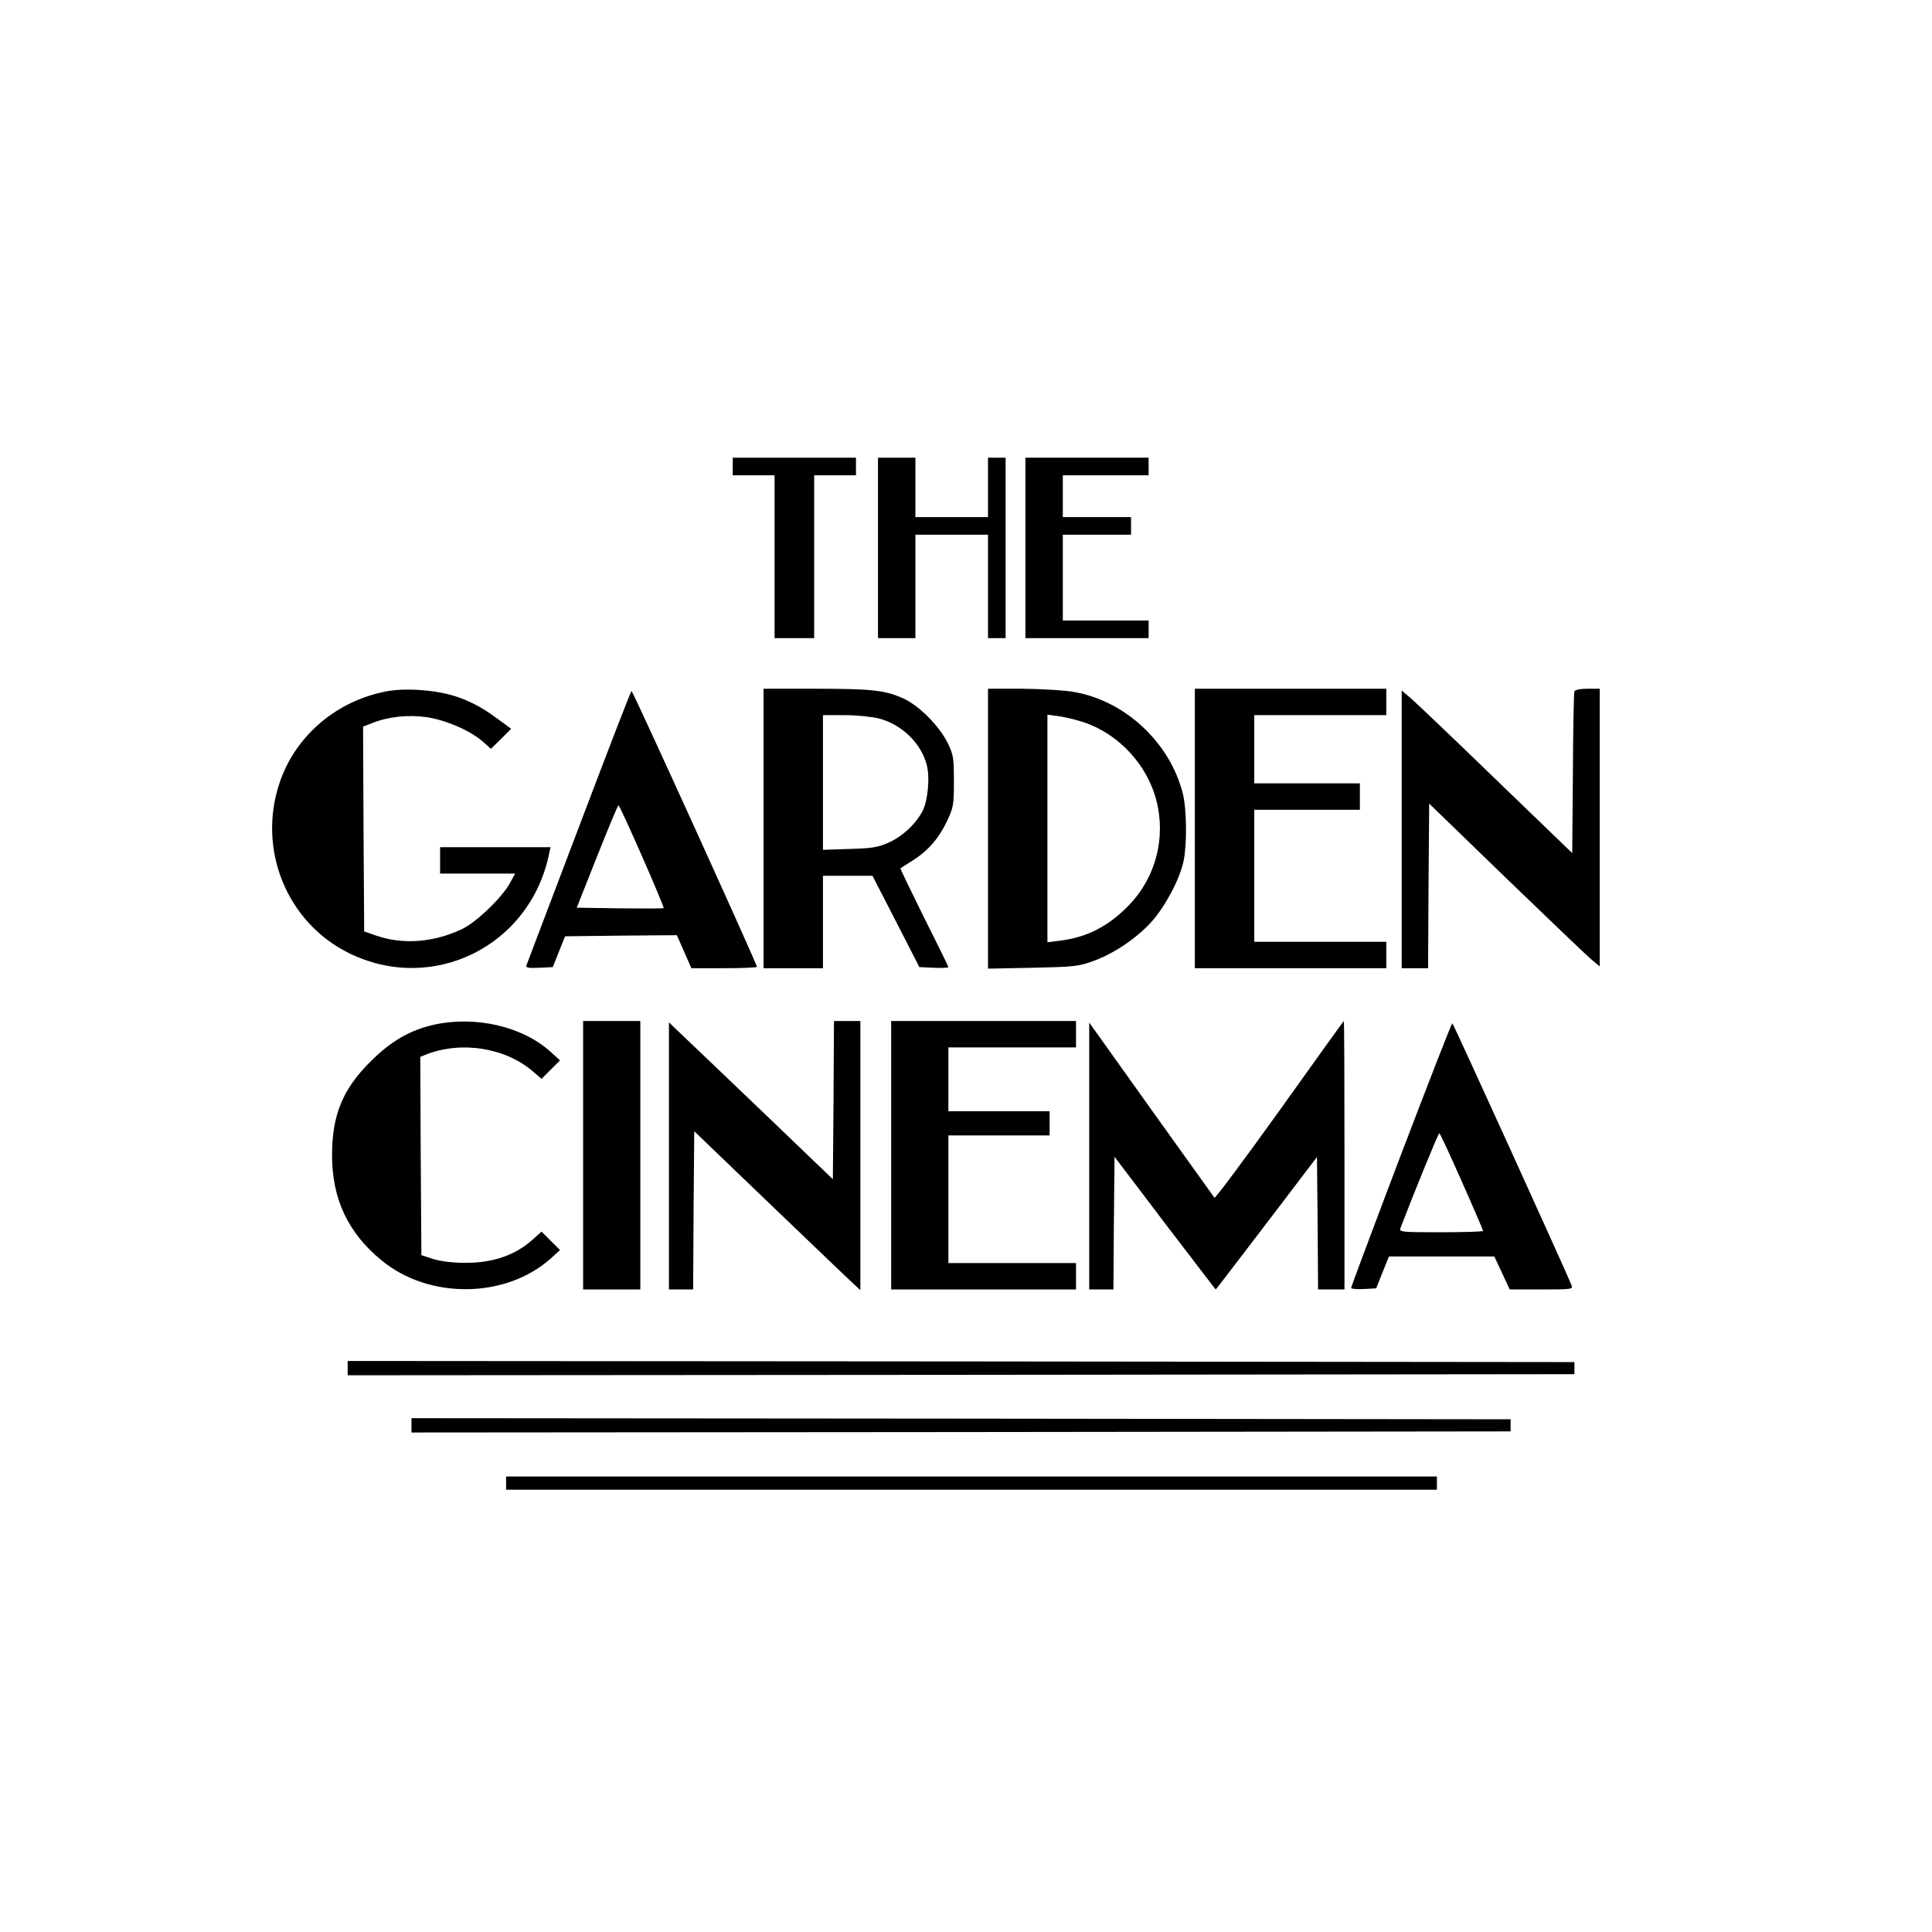 <?xml version="1.0" standalone="no"?>
<!DOCTYPE svg PUBLIC "-//W3C//DTD SVG 20010904//EN"
 "http://www.w3.org/TR/2001/REC-SVG-20010904/DTD/svg10.dtd">
<svg version="1.0" xmlns="http://www.w3.org/2000/svg"
 width="878pt" height="878pt" viewBox="0 0 878 878"
 preserveAspectRatio="xMidYMid meet">
<g transform="translate(0,878) scale(0.1,-0.1)"
fill="#000000" stroke="none">
<path d="M3330 6660 l0 -40 95 0 95 0 0 -370 0 -370 90 0 90 0 0 370 0 370 95
0 95 0 0 40 0 40 -280 0 -280 0 0 -40z"/>
<path d="M3990 6290 l0 -410 85 0 85 0 0 235 0 235 165 0 165 0 0 -235 0 -235
40 0 40 0 0 410 0 410 -40 0 -40 0 0 -135 0 -135 -165 0 -165 0 0 135 0 135
-85 0 -85 0 0 -410z"/>
<path d="M4660 6290 l0 -410 280 0 280 0 0 40 0 40 -195 0 -195 0 0 195 0 195
155 0 155 0 0 40 0 40 -155 0 -155 0 0 95 0 95 195 0 195 0 0 40 0 40 -280 0
-280 0 0 -410z"/>
<path d="M1736 5634 c-220 -49 -397 -206 -466 -413 -101 -303 34 -633 315
-772 380 -188 823 30 910 449 l7 32 -251 0 -251 0 0 -60 0 -60 171 0 170 0
-23 -42 c-36 -67 -155 -181 -220 -211 -128 -60 -266 -71 -388 -29 l-55 19 -3
465 -2 466 39 15 c74 30 165 40 249 28 88 -13 199 -61 256 -111 l37 -33 46 45
46 46 -64 47 c-116 86 -217 122 -364 130 -61 3 -112 0 -159 -11z"/>
<path d="M3470 5015 l0 -635 135 0 135 0 0 210 0 210 113 0 112 0 107 -208
106 -207 66 -3 c36 -2 66 0 66 3 0 3 -50 105 -111 226 -60 122 -109 222 -107
223 2 1 26 17 55 35 70 44 119 100 157 180 29 62 31 73 31 181 0 107 -2 119
-29 175 -38 76 -129 168 -199 200 -83 38 -142 45 -398 45 l-239 0 0 -635z
m524 500 c103 -27 191 -111 217 -209 16 -57 6 -163 -18 -211 -31 -59 -89 -114
-152 -143 -48 -22 -74 -27 -178 -30 l-123 -4 0 306 0 306 98 0 c55 0 123 -7
156 -15z"/>
<path d="M4490 5014 l0 -636 203 4 c186 4 208 6 274 30 95 34 200 105 268 181
62 70 128 195 144 275 16 77 14 238 -4 307 -59 231 -261 419 -492 460 -44 8
-147 14 -235 15 l-158 0 0 -636z m434 484 c158 -52 289 -192 331 -355 44 -169
-2 -349 -123 -475 -92 -96 -191 -148 -316 -163 l-56 -7 0 517 0 517 53 -7 c28
-4 78 -16 111 -27z"/>
<path d="M5430 5015 l0 -635 435 0 435 0 0 60 0 60 -300 0 -300 0 0 300 0 300
240 0 240 0 0 60 0 60 -240 0 -240 0 0 155 0 155 300 0 300 0 0 60 0 60 -435
0 -435 0 0 -635z"/>
<path d="M7155 5638 c-3 -7 -6 -175 -7 -374 l-3 -361 -340 328 c-187 181 -361
347 -387 370 l-48 41 0 -631 0 -631 60 0 60 0 2 374 3 374 350 -339 c193 -186
367 -353 388 -370 l37 -31 0 631 0 631 -55 0 c-35 0 -57 -5 -60 -12z"/>
<path d="M2631 5022 c-129 -339 -236 -623 -239 -630 -3 -10 10 -12 58 -10 l62
3 28 70 28 70 254 3 254 2 33 -75 33 -75 149 0 c82 0 149 3 149 6 0 13 -564
1254 -570 1254 -3 0 -110 -278 -239 -618z m287 -134 c56 -127 100 -233 98
-235 -2 -2 -91 -2 -199 -1 l-196 3 92 232 c51 128 94 233 98 233 3 0 51 -104
107 -232z"/>
<path d="M1976 4124 c-111 -24 -199 -75 -292 -168 -127 -126 -175 -244 -175
-426 0 -198 72 -352 224 -477 216 -179 566 -175 770 8 l42 38 -42 42 -42 42
-40 -36 c-80 -72 -182 -107 -310 -106 -52 0 -108 7 -141 17 l-55 18 -3 451 -2
450 27 11 c161 63 364 30 488 -80 l36 -31 42 42 42 42 -44 40 c-127 114 -337
163 -525 123z"/>
<path d="M2650 3530 l0 -610 130 0 130 0 0 610 0 610 -130 0 -130 0 0 -610z"/>
<path d="M3788 3780 l-3 -359 -341 327 c-188 180 -356 340 -373 356 l-31 30 0
-607 0 -607 55 0 55 0 2 360 3 359 351 -337 c193 -185 363 -348 378 -361 l26
-24 0 611 0 612 -60 0 -60 0 -2 -360z"/>
<path d="M4050 3530 l0 -610 420 0 420 0 0 60 0 60 -290 0 -290 0 0 290 0 290
230 0 230 0 0 55 0 55 -230 0 -230 0 0 145 0 145 290 0 290 0 0 60 0 60 -420
0 -420 0 0 -610z"/>
<path d="M5816 3735 c-160 -223 -293 -402 -297 -398 -3 5 -133 185 -288 402
l-281 394 0 -607 0 -606 55 0 55 0 2 301 3 302 229 -302 c126 -165 230 -301
231 -301 1 0 105 136 231 301 l229 301 3 -301 2 -301 60 0 60 0 0 610 c0 336
-1 610 -3 610 -1 0 -132 -182 -291 -405z"/>
<path d="M6367 3533 c-125 -329 -227 -602 -227 -606 0 -4 26 -7 57 -5 l57 3
29 73 29 72 240 0 239 0 35 -75 35 -75 144 0 c137 0 144 1 137 19 -25 63 -538
1191 -542 1191 -3 0 -108 -269 -233 -597z m276 -122 c54 -121 97 -222 97 -225
0 -3 -86 -6 -191 -6 -178 0 -191 1 -185 18 58 152 172 432 177 432 3 0 49 -99
102 -219z"/>
<path d="M1580 2562 l0 -32 2788 2 2787 3 0 28 0 27 -2788 3 -2787 2 0 -33z"/>
<path d="M1870 2302 l0 -32 2498 2 2497 3 0 28 0 27 -2498 3 -2497 2 0 -33z"/>
<path d="M2300 2040 l0 -30 2115 0 2115 0 0 30 0 30 -2115 0 -2115 0 0 -30z"/>
</g>
</svg>
